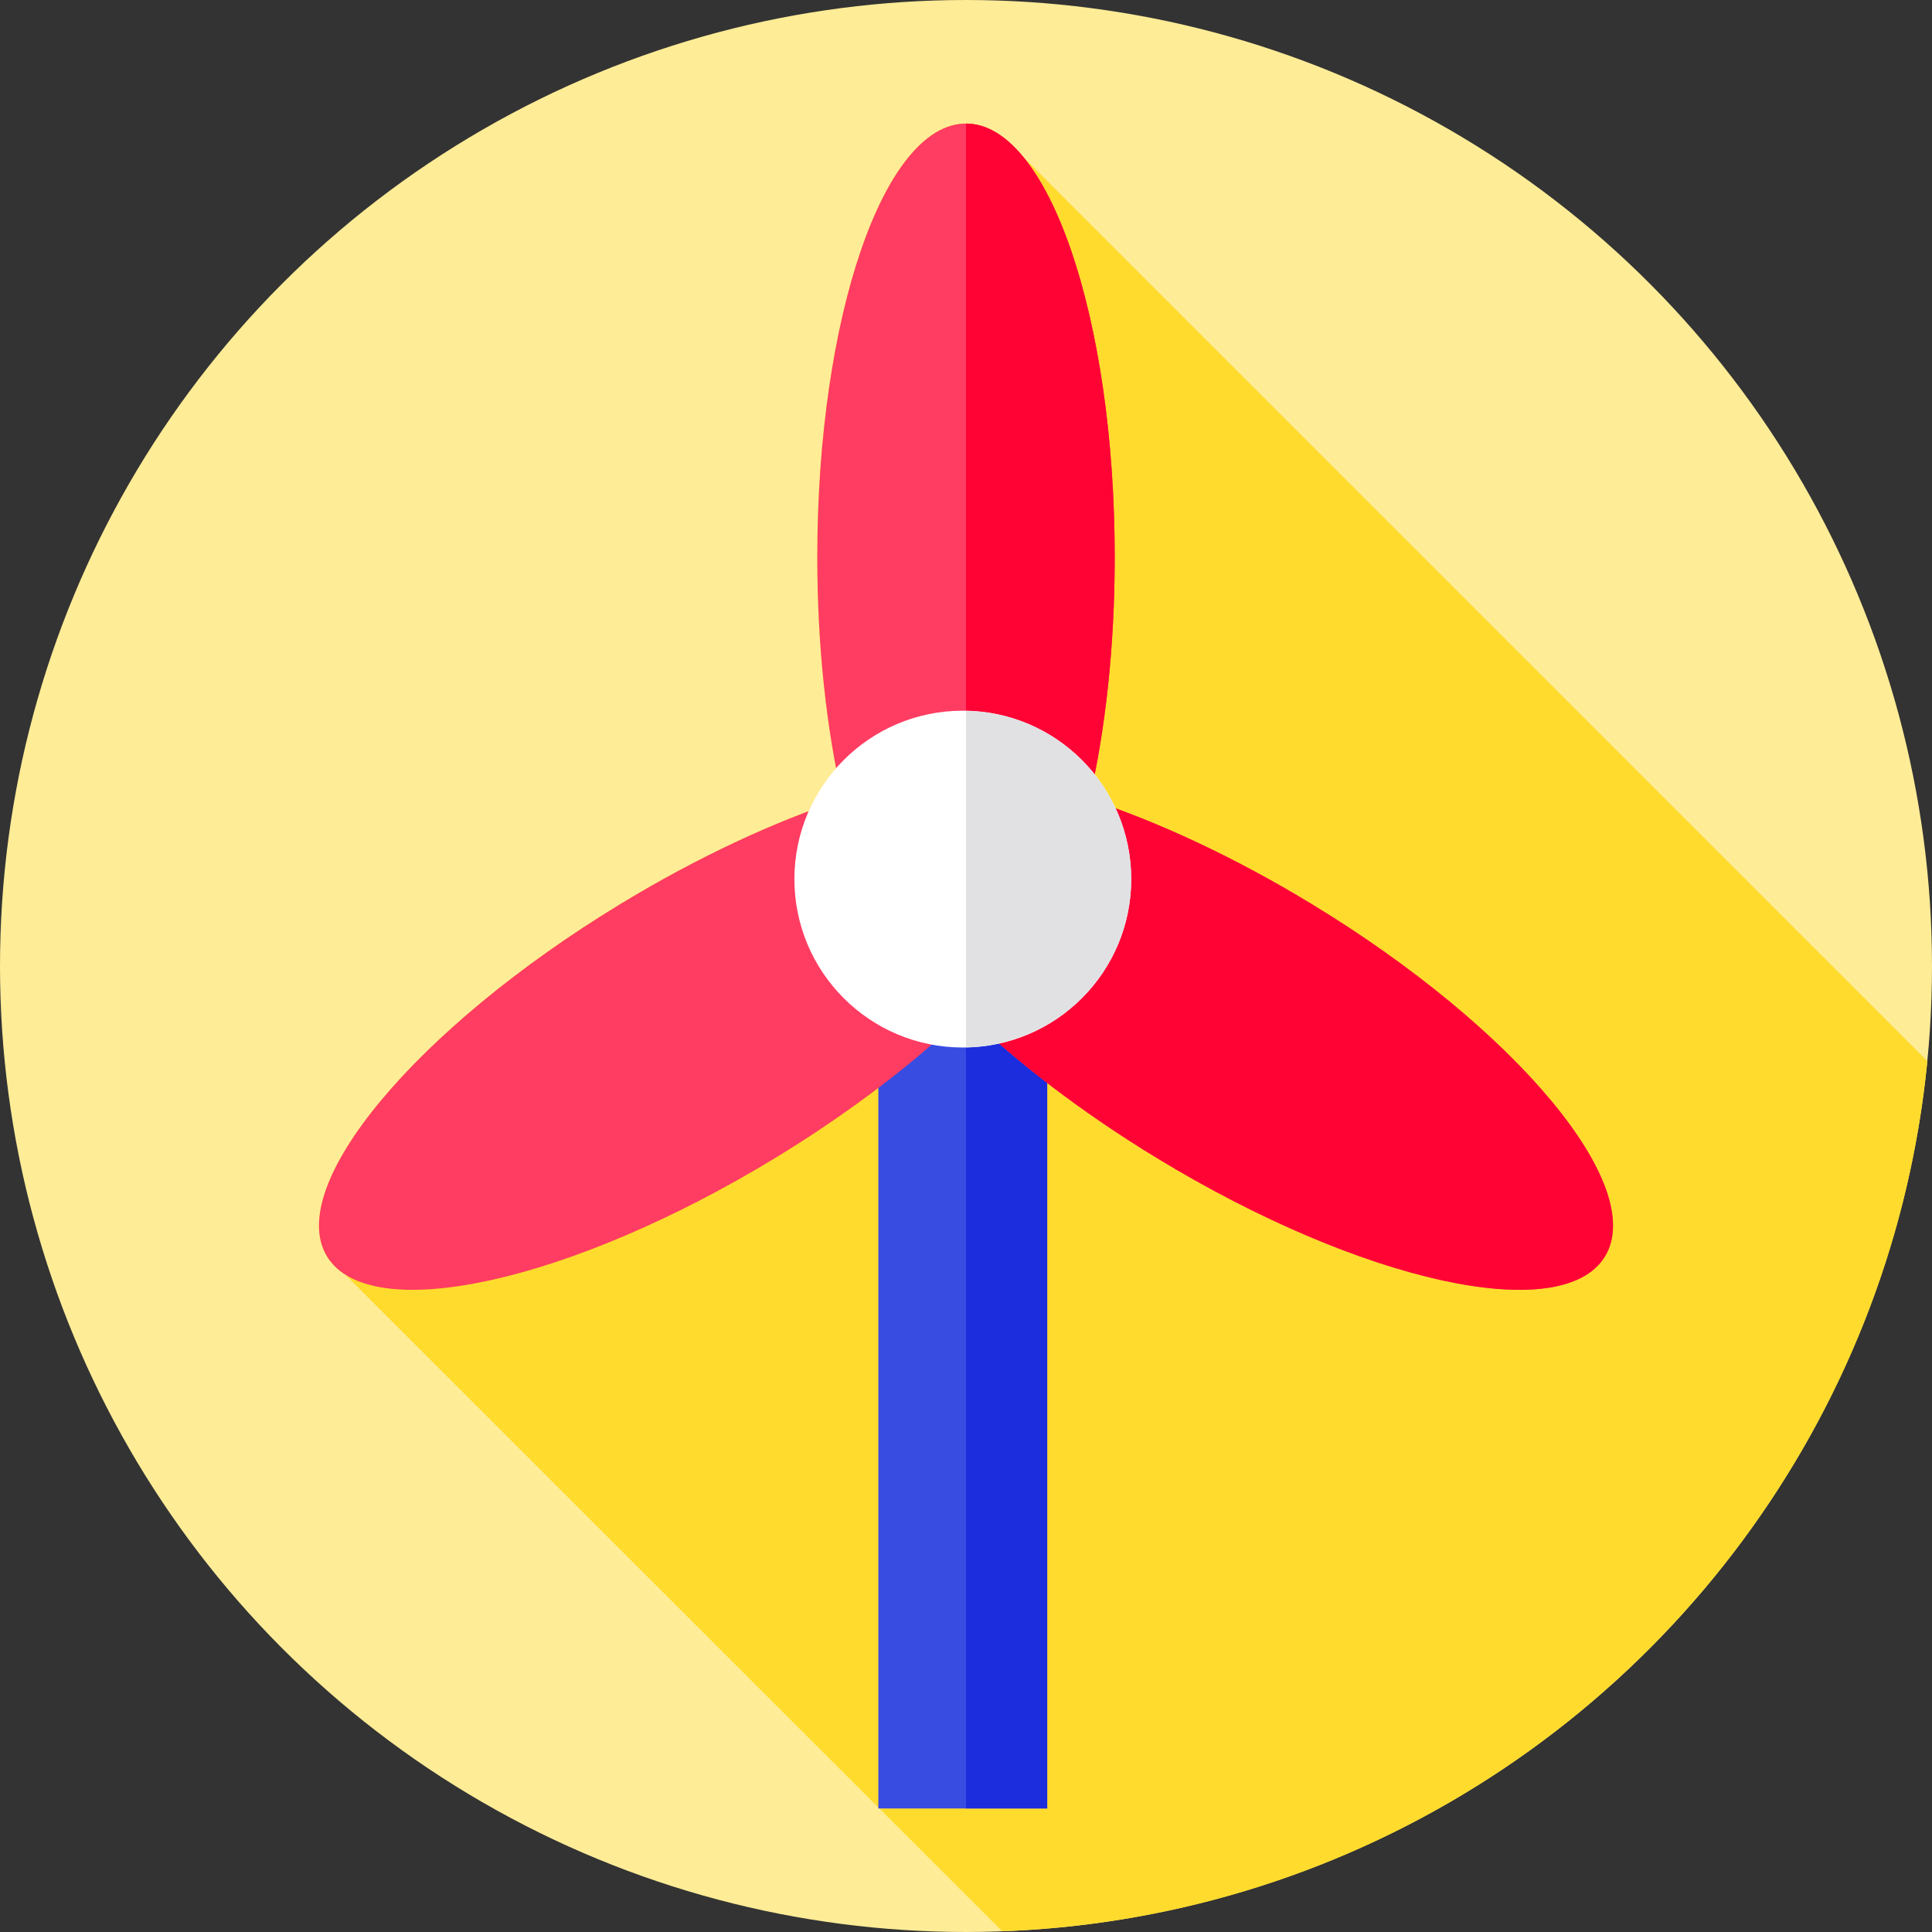<?xml version="1.0" encoding="iso-8859-1"?>
<!-- Uploaded to: SVG Repo, www.svgrepo.com, Generator: SVG Repo Mixer Tools -->
<svg version="1.1" id="Layer_1" xmlns="http://www.w3.org/2000/svg" xmlns:xlink="http://www.w3.org/1999/xlink" 
	 viewBox="0 0 511.993 511.993" xml:space="preserve">
<rect x="0" y="0" width="511.993" height="511.993" fill="#333333" stroke="none"/>
<circle style="fill:#FFEC97;" cx="255.996" cy="255.996" r="255.996"/>
<path style="fill:#FFDB2D;" d="M510.765,281.199L271.346,41.78c-4.717-5.819-9.902-9.036-15.346-9.036
	c-21.765,0-39.409,51.438-39.409,114.889c0,20.311,1.813,39.383,4.985,55.94c-2.969,3.388-5.432,7.225-7.274,11.402
	c-15.671,5.88-32.743,14.175-49.934,24.625c-54.219,32.961-89.006,74.757-77.701,93.355c1.211,1.993,2.905,3.634,5.026,4.943
	c0.036,0.061,0.067,0.124,0.103,0.185l173.796,173.719C394.103,507.066,498.411,407.621,510.765,281.199z"/>
<rect x="232.769" y="266.612" style="fill:#394CE2;" width="44.747" height="212.644"/>
<rect x="255.996" y="266.612" style="fill:#1B2DDD;" width="21.521" height="212.644"/>
<path style="fill:#FF3C62;" d="M347.632,239.599c-20.543-12.488-40.926-21.913-58.939-27.796c4.24-18.324,6.715-40.405,6.715-64.17
	c0-63.452-17.644-114.889-39.409-114.889s-39.409,51.438-39.409,114.889c0,23.767,2.475,45.846,6.715,64.17
	c-18.013,5.883-38.395,15.308-58.939,27.796c-54.219,32.961-89.006,74.757-77.701,93.355c11.306,18.598,64.424,6.955,118.643-26.006
	c19.982-12.148,37.32-25.494,50.688-38.438c13.369,12.944,30.707,26.291,50.688,38.438c54.219,32.961,107.338,44.604,118.643,26.006
	C436.638,314.356,401.85,272.56,347.632,239.599z"/>
<path style="fill:#FF0335;" d="M347.632,239.599c-20.543-12.488-40.926-21.913-58.939-27.796c4.24-18.324,6.715-40.405,6.715-64.17
	c0-63.452-17.644-114.889-39.409-114.889c-0.001,0-0.002,0-0.003,0v235.77c0.001-0.001,0.002-0.002,0.003-0.003
	c13.369,12.944,30.707,26.291,50.688,38.438c54.219,32.961,107.338,44.604,118.643,26.006
	C436.638,314.356,401.85,272.56,347.632,239.599z"/>
<circle style="fill:#FFFFFF;" cx="255.15" cy="232.967" r="44.63"/>
<path style="fill:#E1E1E3;" d="M299.774,232.966c0-24.362-19.524-44.153-43.777-44.608v89.216
	C280.25,277.118,299.774,257.329,299.774,232.966z"/>
</svg>